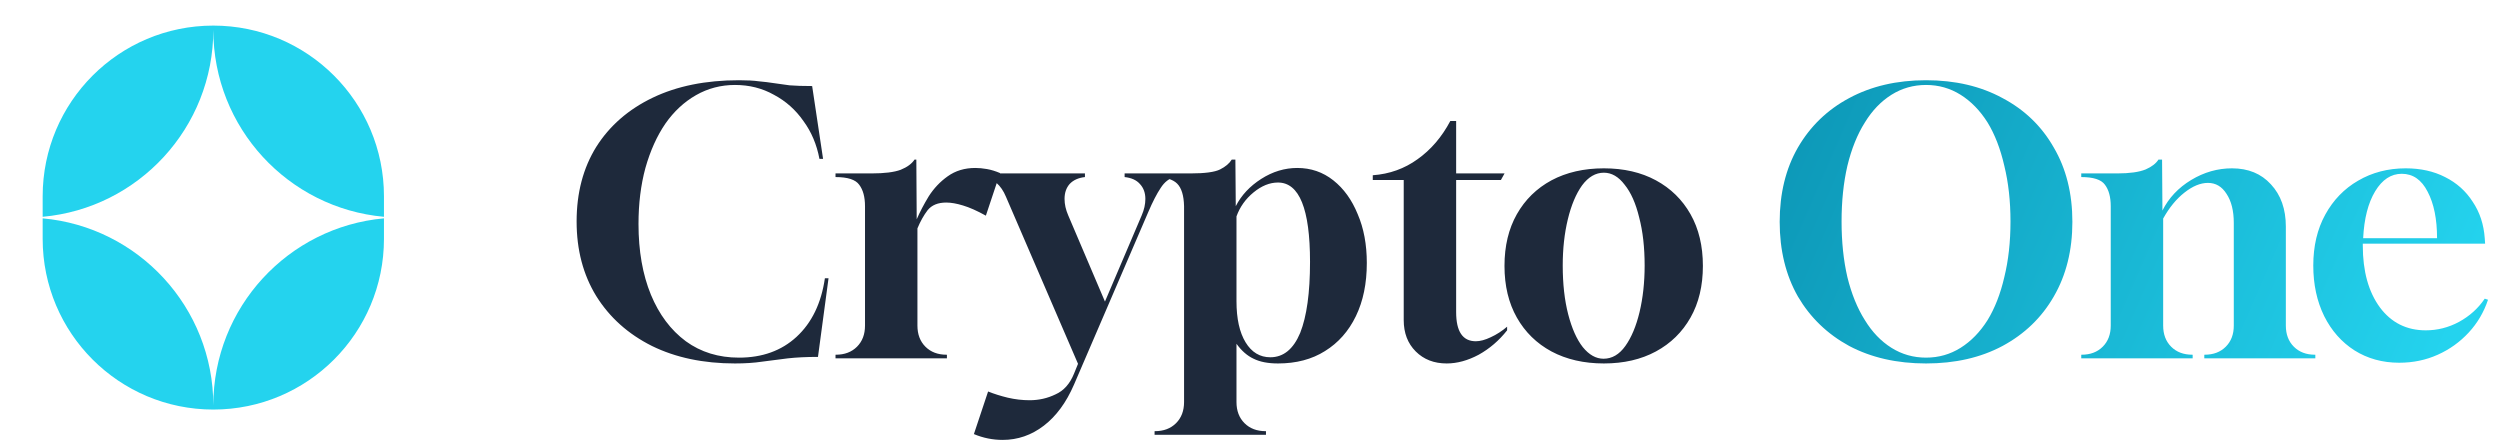<svg width="293" height="52" viewBox="0 0 293 52" fill="none" xmlns="http://www.w3.org/2000/svg">
<path d="M45 28C45 39.046 36.046 48 25 48C13.954 48 5 39.046 5 28V25.591C16.213 26.601 25 36.024 25 47.5C25 36.024 33.787 26.601 45 25.591V28Z" fill="#24D3EE"/>
<path d="M25 3C36.046 3 45 11.954 45 23V25.408C33.787 24.398 25 14.976 25 3.5C25 14.976 16.213 24.398 5 25.408V23C5 11.954 13.954 3 25 3Z" fill="#24D3EE"/>
<path d="M86.139 42.597C82.441 42.597 79.198 41.915 76.411 40.549C73.623 39.156 71.447 37.207 69.883 34.704C68.347 32.201 67.579 29.285 67.579 25.957C67.579 22.601 68.347 19.685 69.883 17.211C71.447 14.736 73.652 12.816 76.496 11.451C79.34 10.085 82.711 9.403 86.608 9.403C87.547 9.403 88.329 9.445 88.955 9.531C89.58 9.588 90.164 9.659 90.704 9.744C91.244 9.829 91.856 9.915 92.539 10C93.25 10.057 94.132 10.085 95.184 10.085L96.464 18.619H96.037C95.724 16.94 95.099 15.461 94.16 14.181C93.25 12.873 92.098 11.849 90.704 11.109C89.339 10.341 87.817 9.957 86.139 9.957C84.489 9.957 82.967 10.356 81.573 11.152C80.18 11.948 78.985 13.058 77.989 14.48C76.994 15.931 76.212 17.666 75.643 19.685C75.102 21.676 74.832 23.867 74.832 26.256C74.832 29.413 75.316 32.172 76.283 34.533C77.25 36.866 78.615 38.686 80.379 39.995C82.142 41.275 84.219 41.915 86.608 41.915C89.339 41.915 91.586 41.104 93.349 39.483C95.141 37.833 96.251 35.543 96.677 32.613H97.104L95.867 41.829C94.53 41.829 93.349 41.886 92.325 42C91.301 42.142 90.306 42.27 89.339 42.384C88.4 42.526 87.333 42.597 86.139 42.597ZM97.923 42V41.573H97.965C98.989 41.573 99.814 41.26 100.44 40.635C101.066 40.009 101.379 39.184 101.379 38.16V24.165C101.379 23.084 101.151 22.245 100.696 21.648C100.269 21.051 99.345 20.752 97.923 20.752V20.325H102.147C103.654 20.325 104.792 20.183 105.56 19.899C106.328 19.586 106.868 19.188 107.181 18.704H107.395L107.437 25.701C107.807 24.848 108.276 23.952 108.845 23.013C109.443 22.075 110.182 21.292 111.064 20.667C111.974 20.012 113.055 19.685 114.307 19.685C114.733 19.685 115.188 19.728 115.672 19.813C116.156 19.899 116.668 20.055 117.208 20.283L115.544 25.275C114.52 24.706 113.624 24.308 112.856 24.08C112.116 23.852 111.462 23.739 110.893 23.739C109.926 23.739 109.201 24.037 108.717 24.635C108.262 25.232 107.864 25.943 107.523 26.768V38.16C107.523 39.184 107.836 40.009 108.461 40.635C109.087 41.26 109.912 41.573 110.936 41.573H110.979V42H97.923ZM117.512 51.557C116.346 51.557 115.222 51.33 114.141 50.875L115.805 45.883C116.516 46.167 117.284 46.409 118.109 46.608C118.963 46.807 119.816 46.907 120.669 46.907C121.75 46.907 122.76 46.679 123.699 46.224C124.666 45.797 125.391 44.987 125.875 43.792L126.344 42.64L117.896 23.056C117.612 22.373 117.242 21.833 116.787 21.435C116.303 21.008 115.649 20.78 114.824 20.752V20.325H127.155V20.752C126.387 20.837 125.789 21.108 125.363 21.563C124.964 22.018 124.765 22.601 124.765 23.312C124.765 23.938 124.908 24.578 125.192 25.232L129.501 35.344L133.811 25.232C134.095 24.578 134.237 23.938 134.237 23.312C134.237 22.601 134.024 22.018 133.597 21.563C133.199 21.108 132.602 20.837 131.805 20.752V20.325H137.693V20.752C137.039 20.894 136.484 21.321 136.029 22.032C135.574 22.715 135.091 23.653 134.579 24.848L125.875 45.072C124.964 47.177 123.784 48.784 122.333 49.893C120.883 51.003 119.276 51.557 117.512 51.557ZM135.316 50.96V50.533H135.359C136.383 50.533 137.208 50.22 137.834 49.595C138.459 48.969 138.772 48.144 138.772 47.12V24.165C138.744 22.914 138.474 22.032 137.962 21.52C137.45 21.008 136.568 20.752 135.316 20.752V20.325H139.54C141.219 20.325 142.371 20.169 142.996 19.856C143.622 19.543 144.077 19.159 144.362 18.704H144.788L144.831 24.165C145.485 22.885 146.481 21.819 147.818 20.965C149.155 20.112 150.563 19.685 152.042 19.685C153.635 19.685 155.043 20.169 156.266 21.136C157.489 22.103 158.442 23.426 159.124 25.104C159.835 26.754 160.191 28.66 160.191 30.821C160.191 33.211 159.764 35.287 158.911 37.051C158.058 38.814 156.849 40.18 155.284 41.147C153.748 42.114 151.914 42.597 149.78 42.597C148.614 42.597 147.661 42.412 146.922 42.043C146.182 41.701 145.514 41.118 144.916 40.293V47.12C144.916 48.144 145.229 48.969 145.855 49.595C146.481 50.22 147.306 50.533 148.33 50.533H148.372V50.96H135.316ZM148.884 41.872C150.42 41.872 151.587 40.919 152.383 39.013C153.151 37.079 153.535 34.306 153.535 30.693C153.535 24.492 152.283 21.392 149.78 21.392C148.813 21.392 147.86 21.776 146.922 22.544C145.983 23.312 145.315 24.251 144.916 25.36V35.301C144.916 37.349 145.272 38.956 145.983 40.123C146.694 41.289 147.661 41.872 148.884 41.872ZM169.55 42.597C168.071 42.597 166.862 42.128 165.924 41.189C164.985 40.251 164.516 39.028 164.516 37.52V21.093H160.889V20.539C162.852 20.396 164.601 19.771 166.137 18.661C167.701 17.552 168.981 16.059 169.977 14.181H170.66V20.325H176.334L175.908 21.093H170.66V36.581C170.66 38.857 171.428 39.995 172.964 39.995C173.476 39.995 174.059 39.838 174.713 39.525C175.396 39.212 176.036 38.8 176.633 38.288V38.715C175.694 39.909 174.585 40.862 173.305 41.573C172.025 42.256 170.773 42.597 169.55 42.597ZM187.974 42.597C185.641 42.597 183.593 42.128 181.83 41.189C180.095 40.251 178.743 38.928 177.776 37.221C176.809 35.515 176.326 33.495 176.326 31.163C176.326 28.83 176.809 26.811 177.776 25.104C178.743 23.397 180.095 22.075 181.83 21.136C183.593 20.197 185.641 19.728 187.974 19.728C190.306 19.728 192.34 20.197 194.075 21.136C195.81 22.075 197.161 23.397 198.128 25.104C199.095 26.811 199.579 28.83 199.579 31.163C199.579 33.495 199.095 35.515 198.128 37.221C197.161 38.928 195.81 40.251 194.075 41.189C192.34 42.128 190.306 42.597 187.974 42.597ZM187.931 42.043C188.927 42.043 189.78 41.545 190.491 40.549C191.202 39.554 191.757 38.231 192.155 36.581C192.553 34.903 192.752 33.083 192.752 31.12C192.752 28.987 192.539 27.109 192.112 25.488C191.714 23.838 191.145 22.558 190.406 21.648C189.695 20.709 188.884 20.24 187.974 20.24C187.007 20.24 186.153 20.738 185.414 21.733C184.703 22.729 184.148 24.052 183.75 25.701C183.351 27.351 183.152 29.157 183.152 31.12C183.152 33.282 183.366 35.188 183.792 36.837C184.219 38.487 184.788 39.767 185.499 40.677C186.239 41.588 187.049 42.043 187.931 42.043Z" fill="#1E293B"/>
<path d="M225.731 42.597C222.317 42.597 219.316 41.915 216.728 40.549C214.168 39.156 212.163 37.221 210.712 34.747C209.29 32.244 208.579 29.328 208.579 26C208.579 22.672 209.29 19.771 210.712 17.296C212.163 14.793 214.168 12.859 216.728 11.493C219.316 10.1 222.317 9.403 225.731 9.403C229.144 9.403 232.131 10.1 234.691 11.493C237.279 12.859 239.284 14.793 240.707 17.296C242.157 19.771 242.883 22.672 242.883 26C242.883 29.328 242.157 32.244 240.707 34.747C239.284 37.221 237.279 39.156 234.691 40.549C232.131 41.915 229.144 42.597 225.731 42.597ZM225.731 41.915C227.21 41.915 228.561 41.531 229.784 40.763C231.007 39.995 232.06 38.914 232.941 37.52C233.795 36.126 234.449 34.448 234.904 32.485C235.388 30.523 235.629 28.347 235.629 25.957C235.629 23.568 235.388 21.392 234.904 19.429C234.449 17.438 233.795 15.746 232.941 14.352C232.06 12.958 231.007 11.877 229.784 11.109C228.561 10.341 227.21 9.957 225.731 9.957C224.252 9.957 222.9 10.341 221.677 11.109C220.454 11.877 219.416 12.958 218.563 14.352C217.681 15.746 216.998 17.438 216.515 19.429C216.06 21.392 215.832 23.568 215.832 25.957C215.832 28.347 216.06 30.523 216.515 32.485C216.998 34.448 217.681 36.126 218.563 37.52C219.416 38.914 220.454 39.995 221.677 40.763C222.9 41.531 224.252 41.915 225.731 41.915ZM243.923 42V41.573H243.965C244.989 41.573 245.814 41.26 246.44 40.635C247.066 40.009 247.379 39.184 247.379 38.16V24.165C247.379 23.084 247.151 22.245 246.696 21.648C246.269 21.051 245.345 20.752 243.923 20.752V20.325H248.147C249.597 20.325 250.707 20.169 251.475 19.856C252.186 19.543 252.684 19.159 252.968 18.704H253.395L253.437 24.677C254.177 23.198 255.3 22.004 256.808 21.093C258.316 20.183 259.908 19.728 261.587 19.728C263.492 19.728 265.014 20.354 266.152 21.605C267.318 22.857 267.901 24.507 267.901 26.555V38.16C267.901 39.184 268.214 40.009 268.84 40.635C269.466 41.26 270.291 41.573 271.315 41.573H271.357V42H258.344V41.573H258.387C259.411 41.573 260.236 41.26 260.861 40.635C261.487 40.009 261.8 39.184 261.8 38.16V26.128C261.8 24.706 261.516 23.568 260.947 22.715C260.406 21.861 259.681 21.435 258.771 21.435C257.889 21.435 256.964 21.819 255.997 22.587C255.059 23.326 254.234 24.336 253.523 25.616V38.16C253.523 39.184 253.836 40.009 254.461 40.635C255.087 41.26 255.912 41.573 256.936 41.573H256.979V42H243.923ZM281.186 42.512C279.223 42.512 277.474 42.028 275.938 41.061C274.43 40.094 273.25 38.757 272.396 37.051C271.543 35.316 271.116 33.339 271.116 31.12C271.116 28.844 271.586 26.853 272.524 25.147C273.463 23.44 274.743 22.117 276.364 21.179C278.014 20.212 279.877 19.728 281.954 19.728C283.689 19.728 285.225 20.069 286.562 20.752C287.927 21.435 289.008 22.402 289.804 23.653C290.629 24.876 291.099 26.299 291.212 27.92L291.255 28.56H276.919V28.773C276.919 31.788 277.587 34.206 278.924 36.027C280.261 37.819 282.053 38.715 284.3 38.715C285.666 38.715 286.96 38.388 288.183 37.733C289.435 37.051 290.444 36.14 291.212 35.003L291.596 35.131C291.113 36.581 290.359 37.861 289.335 38.971C288.311 40.08 287.102 40.948 285.708 41.573C284.315 42.199 282.807 42.512 281.186 42.512ZM276.962 27.92H285.623C285.623 25.673 285.253 23.852 284.514 22.459C283.803 21.065 282.793 20.368 281.484 20.368C280.233 20.368 279.195 21.051 278.37 22.416C277.545 23.781 277.075 25.616 276.962 27.92Z" fill="url(#paint0_linear_75_330)"/>
<defs>
<linearGradient id="paint0_linear_75_330" x1="199.299" y1="14.344" x2="282.205" y2="50.43" gradientUnits="userSpaceOnUse">
<stop stop-color="#0A91B1"/>
<stop offset="1" stop-color="#24D3EE"/>
</linearGradient>
</defs>
</svg>
